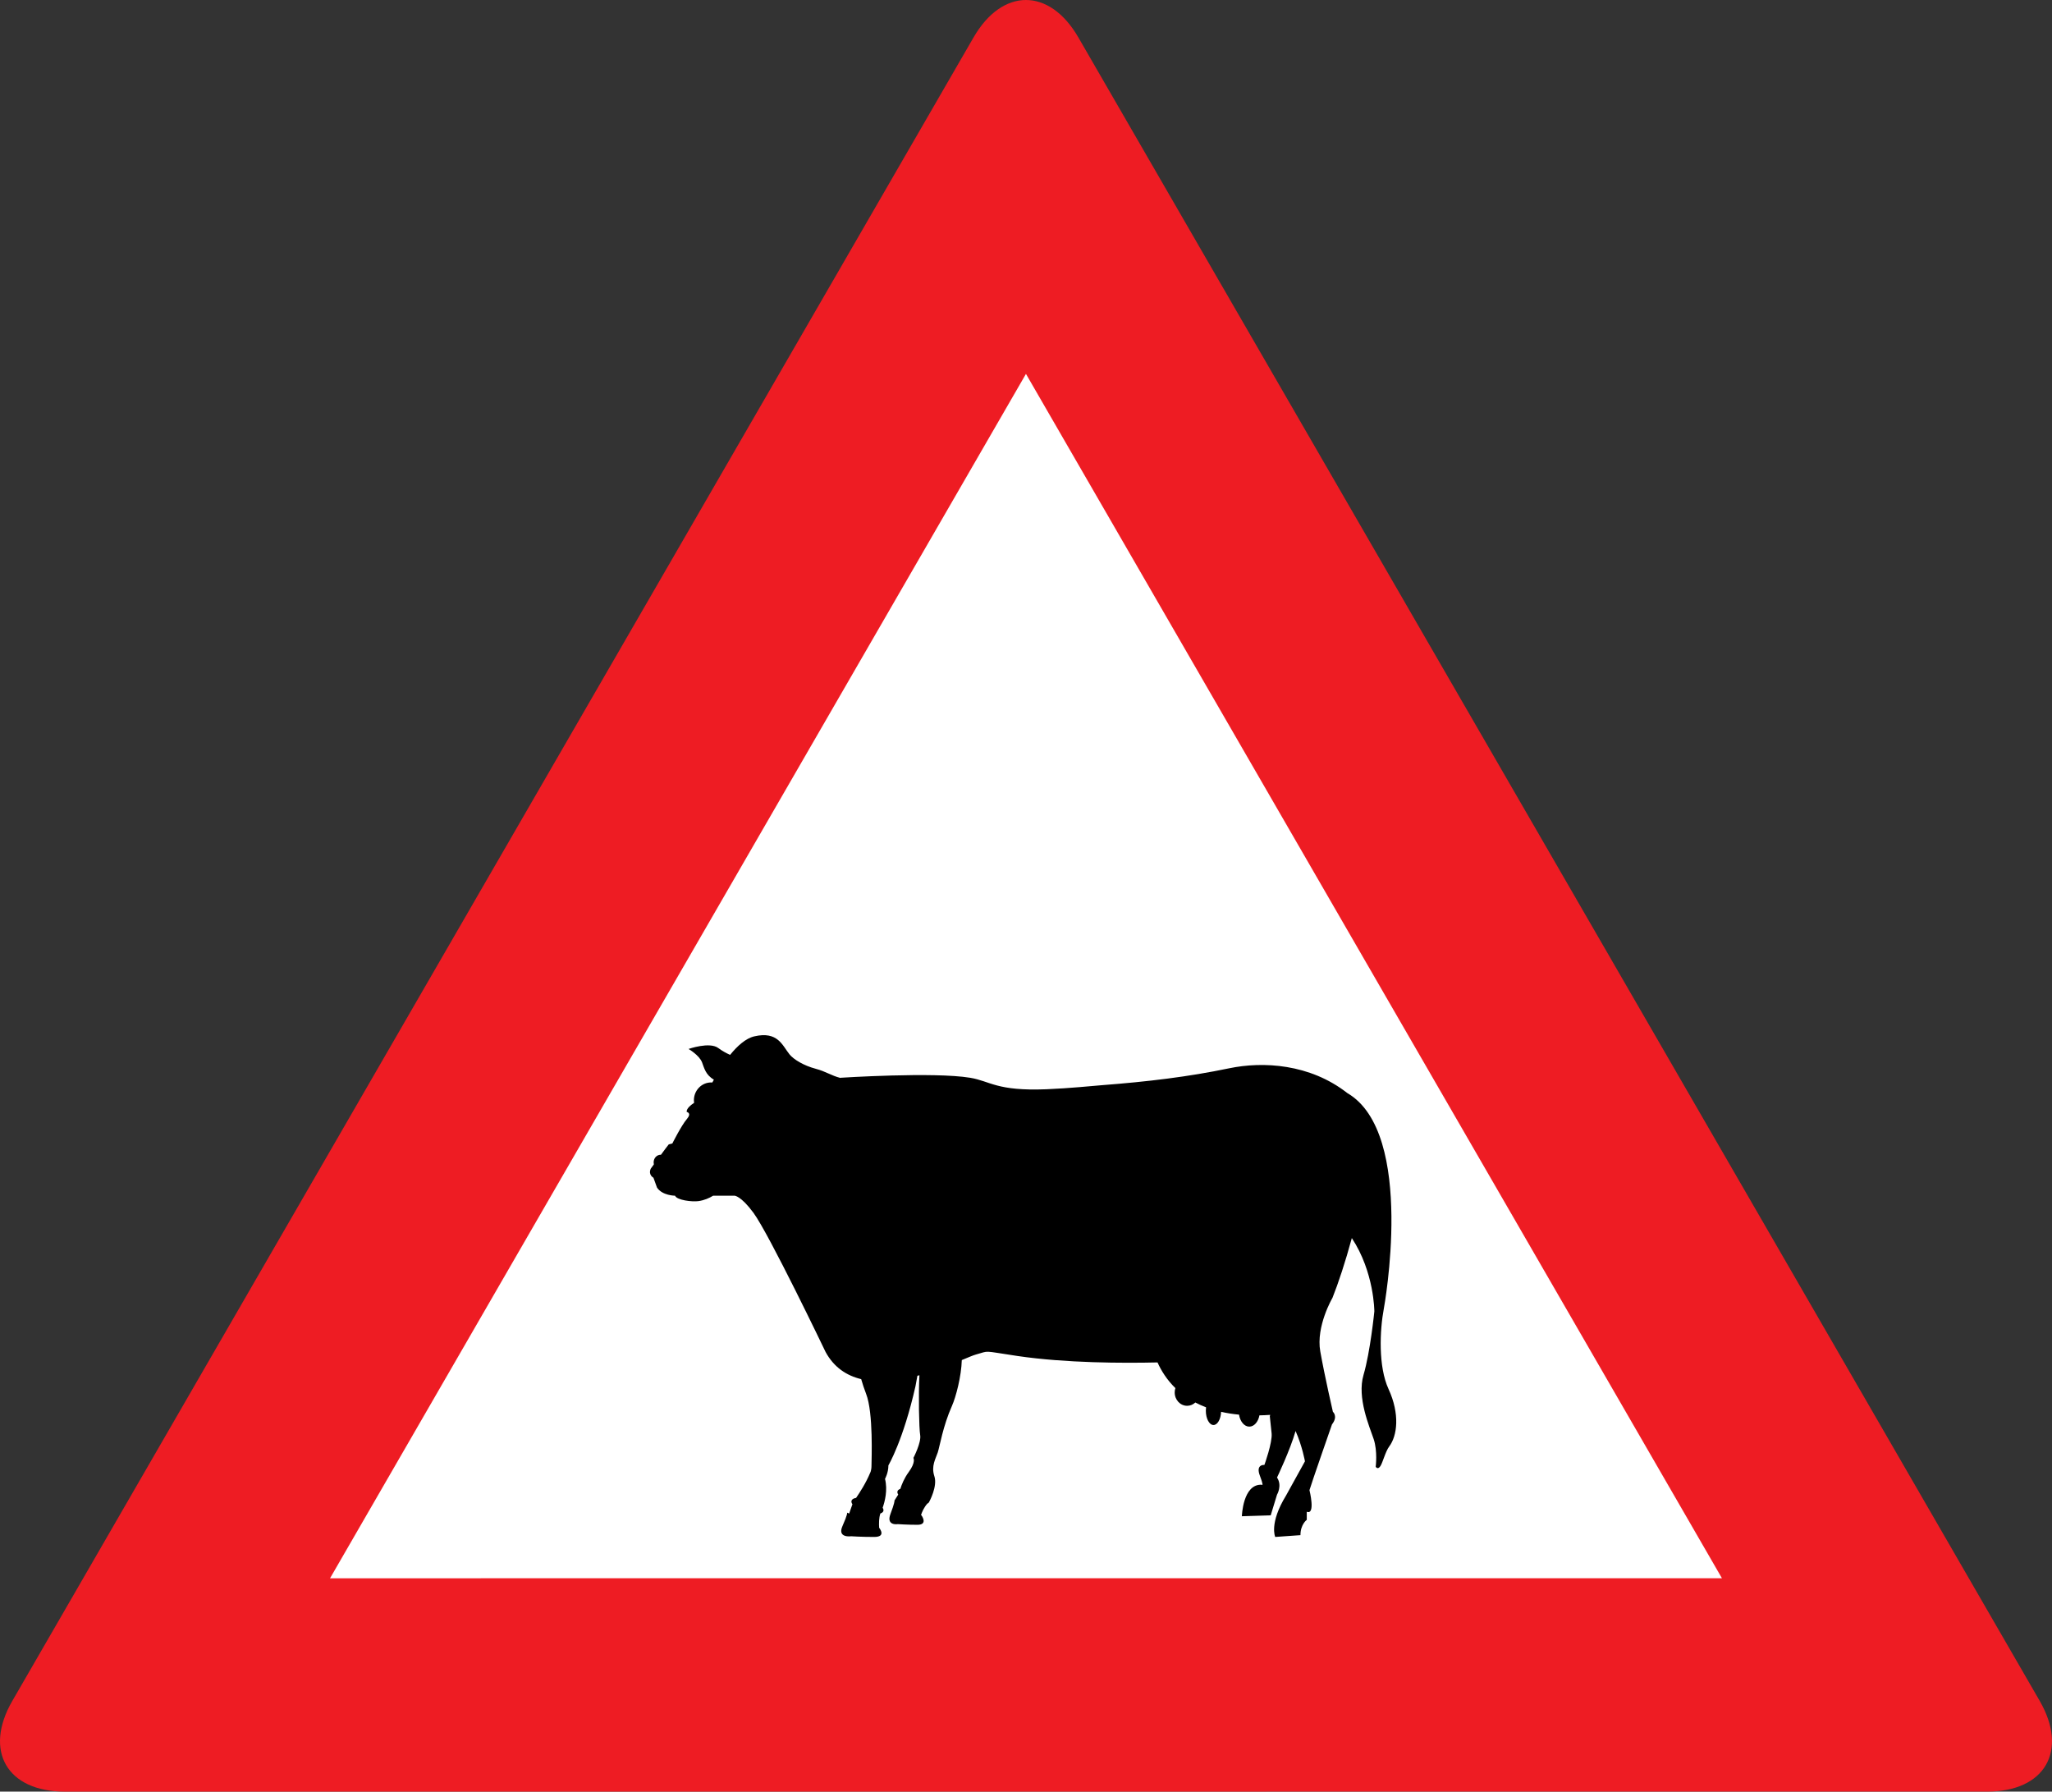 <?xml version="1.0" encoding="UTF-8" standalone="no"?>
<!-- Created with Inkscape (http://www.inkscape.org/) -->
<svg
   xmlns:svg="http://www.w3.org/2000/svg"
   xmlns="http://www.w3.org/2000/svg"
   version="1.0"
   width="1000"
   height="873.008"
   id="svg4714">
  <rect width="100%" height="100%" fill="#333333" stroke="none"/>
  <defs
     id="defs4716" />
  <g
     transform="translate(-167.972,742.345)"
     id="layer1">
    <path
       d="M 642.42,-724.122 C 656.46,-748.42 679.44,-748.42 693.48,-724.122 L 1161.981,86.463 C 1176.02,110.762 1164.53,130.651 1136.439,130.651 L 199.498,130.663 C 171.419,130.663 159.917,110.786 173.968,86.488 L 642.42,-724.122 z "
       style="fill:#ee1c23;fill-rule:nonzero;stroke:none"
       id="path4726" />
    <path
       d="M 328.809,26.709 L 1007.127,26.697 L 667.95,-560.155 L 328.809,26.709"
       style="fill:white;fill-rule:nonzero;stroke:none"
       id="path257" />
    <path
       d="M 844.651,-65.484 C 839.589,-76.481 840.365,-94.117 842.348,-104.646 C 842.348,-104.646 858.148,-190.189 824.552,-209.721 C 806.325,-223.982 783.48,-225.238 766.916,-221.778 C 747.052,-217.64 727.335,-215.275 704.995,-213.564 C 700.709,-213.231 689.194,-212.036 677.987,-211.581 C 653.615,-210.596 650.647,-215.534 640.77,-217.172 C 623.097,-220.115 577.531,-217.172 577.531,-217.172 L 577.592,-217.073 C 572.974,-218.243 570.585,-220.202 565.449,-221.569 C 559.55,-223.133 554.661,-226.162 552.715,-228.588 C 549.205,-232.973 547.013,-239.992 535.584,-237.357 C 531.373,-236.384 527.272,-232.652 523.774,-228.33 C 521.964,-229.142 519.944,-230.226 518.023,-231.655 C 513.774,-234.832 503.528,-231.211 503.528,-231.211 C 503.528,-231.211 508.799,-228.145 510.116,-224.635 C 511.126,-221.963 511.877,-218.527 515.868,-216.261 C 515.584,-215.768 515.338,-215.3 515.116,-214.869 C 514.907,-214.881 514.71,-214.894 514.513,-214.894 C 509.882,-214.894 506.126,-211.002 506.126,-206.211 C 506.126,-205.78 506.163,-205.361 506.225,-204.955 C 501.976,-202.184 502.653,-200.509 502.653,-200.509 C 502.653,-200.509 505.289,-200.066 502.653,-196.999 C 500.018,-193.921 495.621,-185.152 495.621,-185.152 L 493.872,-184.709 C 493.17,-183.847 491.643,-181.802 490.067,-179.647 C 490.018,-179.659 489.968,-179.659 489.919,-179.659 C 488.035,-179.659 486.508,-177.997 486.508,-175.94 C 486.508,-175.595 486.545,-175.275 486.619,-174.967 C 485.707,-173.723 485.091,-172.861 485.091,-172.861 C 483.774,-169.795 486.409,-168.477 486.409,-168.477 L 488.158,-163.649 C 490.793,-159.708 496.939,-159.708 496.939,-159.708 C 497.826,-157.516 505.289,-156.63 508.367,-157.073 C 511.212,-157.479 513.614,-158.538 515.498,-159.708 L 525.929,-159.708 C 525.929,-159.708 529.008,-159.708 535.153,-151.371 C 542.764,-141.051 570.289,-83.587 570.289,-83.587 C 574.402,-76.013 580.585,-72.023 587.654,-70.324 C 588.307,-68.058 589.119,-65.545 590.043,-63.181 C 593.664,-53.969 592.678,-30.939 592.678,-28.304 C 592.678,-25.668 592.026,-24.683 592.026,-24.683 C 590.006,-19.769 586.927,-15.003 585.166,-12.454 C 583.996,-12.257 583.183,-11.801 582.949,-11.087 C 582.789,-10.569 582.949,-9.978 583.38,-9.362 L 581.792,-4.818 L 580.819,-5.274 C 580.819,-5.274 581.151,-4.609 578.516,1.315 C 575.88,7.239 582.802,6.241 582.802,6.241 C 582.802,6.241 587.74,6.574 593.996,6.574 C 599.637,6.574 596.989,2.842 596.41,2.091 C 596.275,0.17 596.262,-2.675 597.001,-4.867 C 597.765,-5.114 598.282,-5.508 598.454,-6.05 C 598.614,-6.53 598.479,-7.084 598.11,-7.651 C 599.156,-10.582 600.646,-16.234 599.267,-21.727 C 599.267,-21.727 600.917,-24.683 600.917,-28.304 C 600.917,-28.304 608.159,-40.483 614.095,-66.801 L 615.043,-71.961 C 615.376,-72.048 615.696,-72.134 616.028,-72.22 C 615.523,-62.737 615.844,-46.161 616.398,-43.107 C 617.051,-39.486 613.097,-31.924 613.097,-31.924 C 613.097,-31.924 614.415,-29.954 610.794,-25.015 C 608.578,-21.986 607.346,-18.833 606.73,-16.85 C 606.016,-16.604 605.523,-16.222 605.351,-15.693 C 605.191,-15.2 605.339,-14.646 605.708,-14.067 L 603.885,-11.197 L 603.885,-11.148 C 603.91,-10.939 603.873,-9.781 601.915,-4.609 C 599.686,1.315 605.56,0.33 605.56,0.33 C 605.56,0.317 609.76,0.65 615.08,0.65 C 620.4,0.65 617.038,-3.956 617.038,-3.956 L 616.804,-4.079 C 617.272,-5.52 618.208,-7.774 619.883,-9.658 C 620.376,-9.904 620.721,-10.237 620.856,-10.656 C 620.856,-10.656 624.957,-18.106 623.307,-23.045 C 621.669,-27.971 623.972,-31.592 624.957,-34.56 C 625.942,-37.515 627.445,-47.306 631.878,-57.257 C 633.824,-61.629 636.472,-71.703 636.681,-79.609 C 639.846,-80.927 642.211,-81.937 643.405,-82.269 C 650.647,-84.24 646.041,-84.24 663.824,-81.604 C 687.347,-78.131 715.512,-78.082 732.064,-78.464 C 733.899,-74.388 736.657,-69.966 740.771,-65.952 C 740.561,-65.287 740.438,-64.585 740.438,-63.846 C 740.438,-60.237 743.148,-57.331 746.497,-57.331 C 748.024,-57.331 749.416,-57.947 750.488,-58.944 C 752.113,-58.094 753.85,-57.306 755.722,-56.592 C 755.66,-56.062 755.611,-55.52 755.611,-54.954 C 755.611,-51.099 757.286,-47.971 759.342,-47.971 C 761.3,-47.971 762.901,-50.804 763.049,-54.4 C 765.746,-53.784 768.665,-53.316 771.793,-53.02 C 772.31,-49.683 774.355,-47.183 776.793,-47.183 C 779.158,-47.183 781.14,-49.511 781.732,-52.676 C 783.431,-52.7 785.168,-52.786 786.966,-52.91 L 786.793,-52.22 C 786.793,-52.22 787.224,-48.267 787.668,-43.882 C 788.111,-39.486 784.158,-28.525 784.158,-28.525 C 784.158,-28.525 779.761,-28.956 781.953,-23.254 C 783.567,-19.067 783.283,-18.673 783.025,-18.747 L 782.84,-18.87 C 773.616,-19.313 773.172,-3.513 773.172,-3.513 L 787.224,-3.956 L 790.303,-14.042 C 790.303,-14.042 792.939,-18.427 790.303,-22.38 C 790.303,-22.38 796.732,-35.816 799.343,-45.052 C 802.655,-37.515 803.912,-30.274 803.912,-30.274 L 794.7,-13.611 C 786.35,-0.003 789.429,6.574 789.429,6.574 L 801.719,5.699 C 801.719,0.428 804.798,-1.764 804.798,-1.764 L 804.798,-5.705 C 809.183,-3.956 806.116,-16.234 806.116,-16.234 C 806.99,-19.313 817.089,-48.267 817.089,-48.267 C 820.168,-52.22 817.532,-54.412 817.532,-54.412 C 817.532,-54.412 813.579,-71.518 811.387,-83.809 C 809.183,-96.087 817.311,-109.905 817.311,-109.905 C 820.143,-116.974 823.641,-127.541 826.757,-139.056 C 837.73,-122.43 837.73,-103.329 837.73,-103.329 C 837.73,-103.329 835.759,-83.587 832.459,-72.393 C 829.17,-61.21 835.427,-47.06 837.397,-41.136 C 839.38,-35.212 838.395,-27.651 838.395,-27.651 C 838.395,-27.651 839.367,-25.902 840.698,-27.971 C 841.831,-29.732 843.161,-35.102 844.983,-37.515 C 848.924,-42.786 850.242,-53.316 844.651,-65.484"
       style="fill:black;fill-rule:nonzero;stroke:none"
       id="path259" />
  </g>
</svg>
